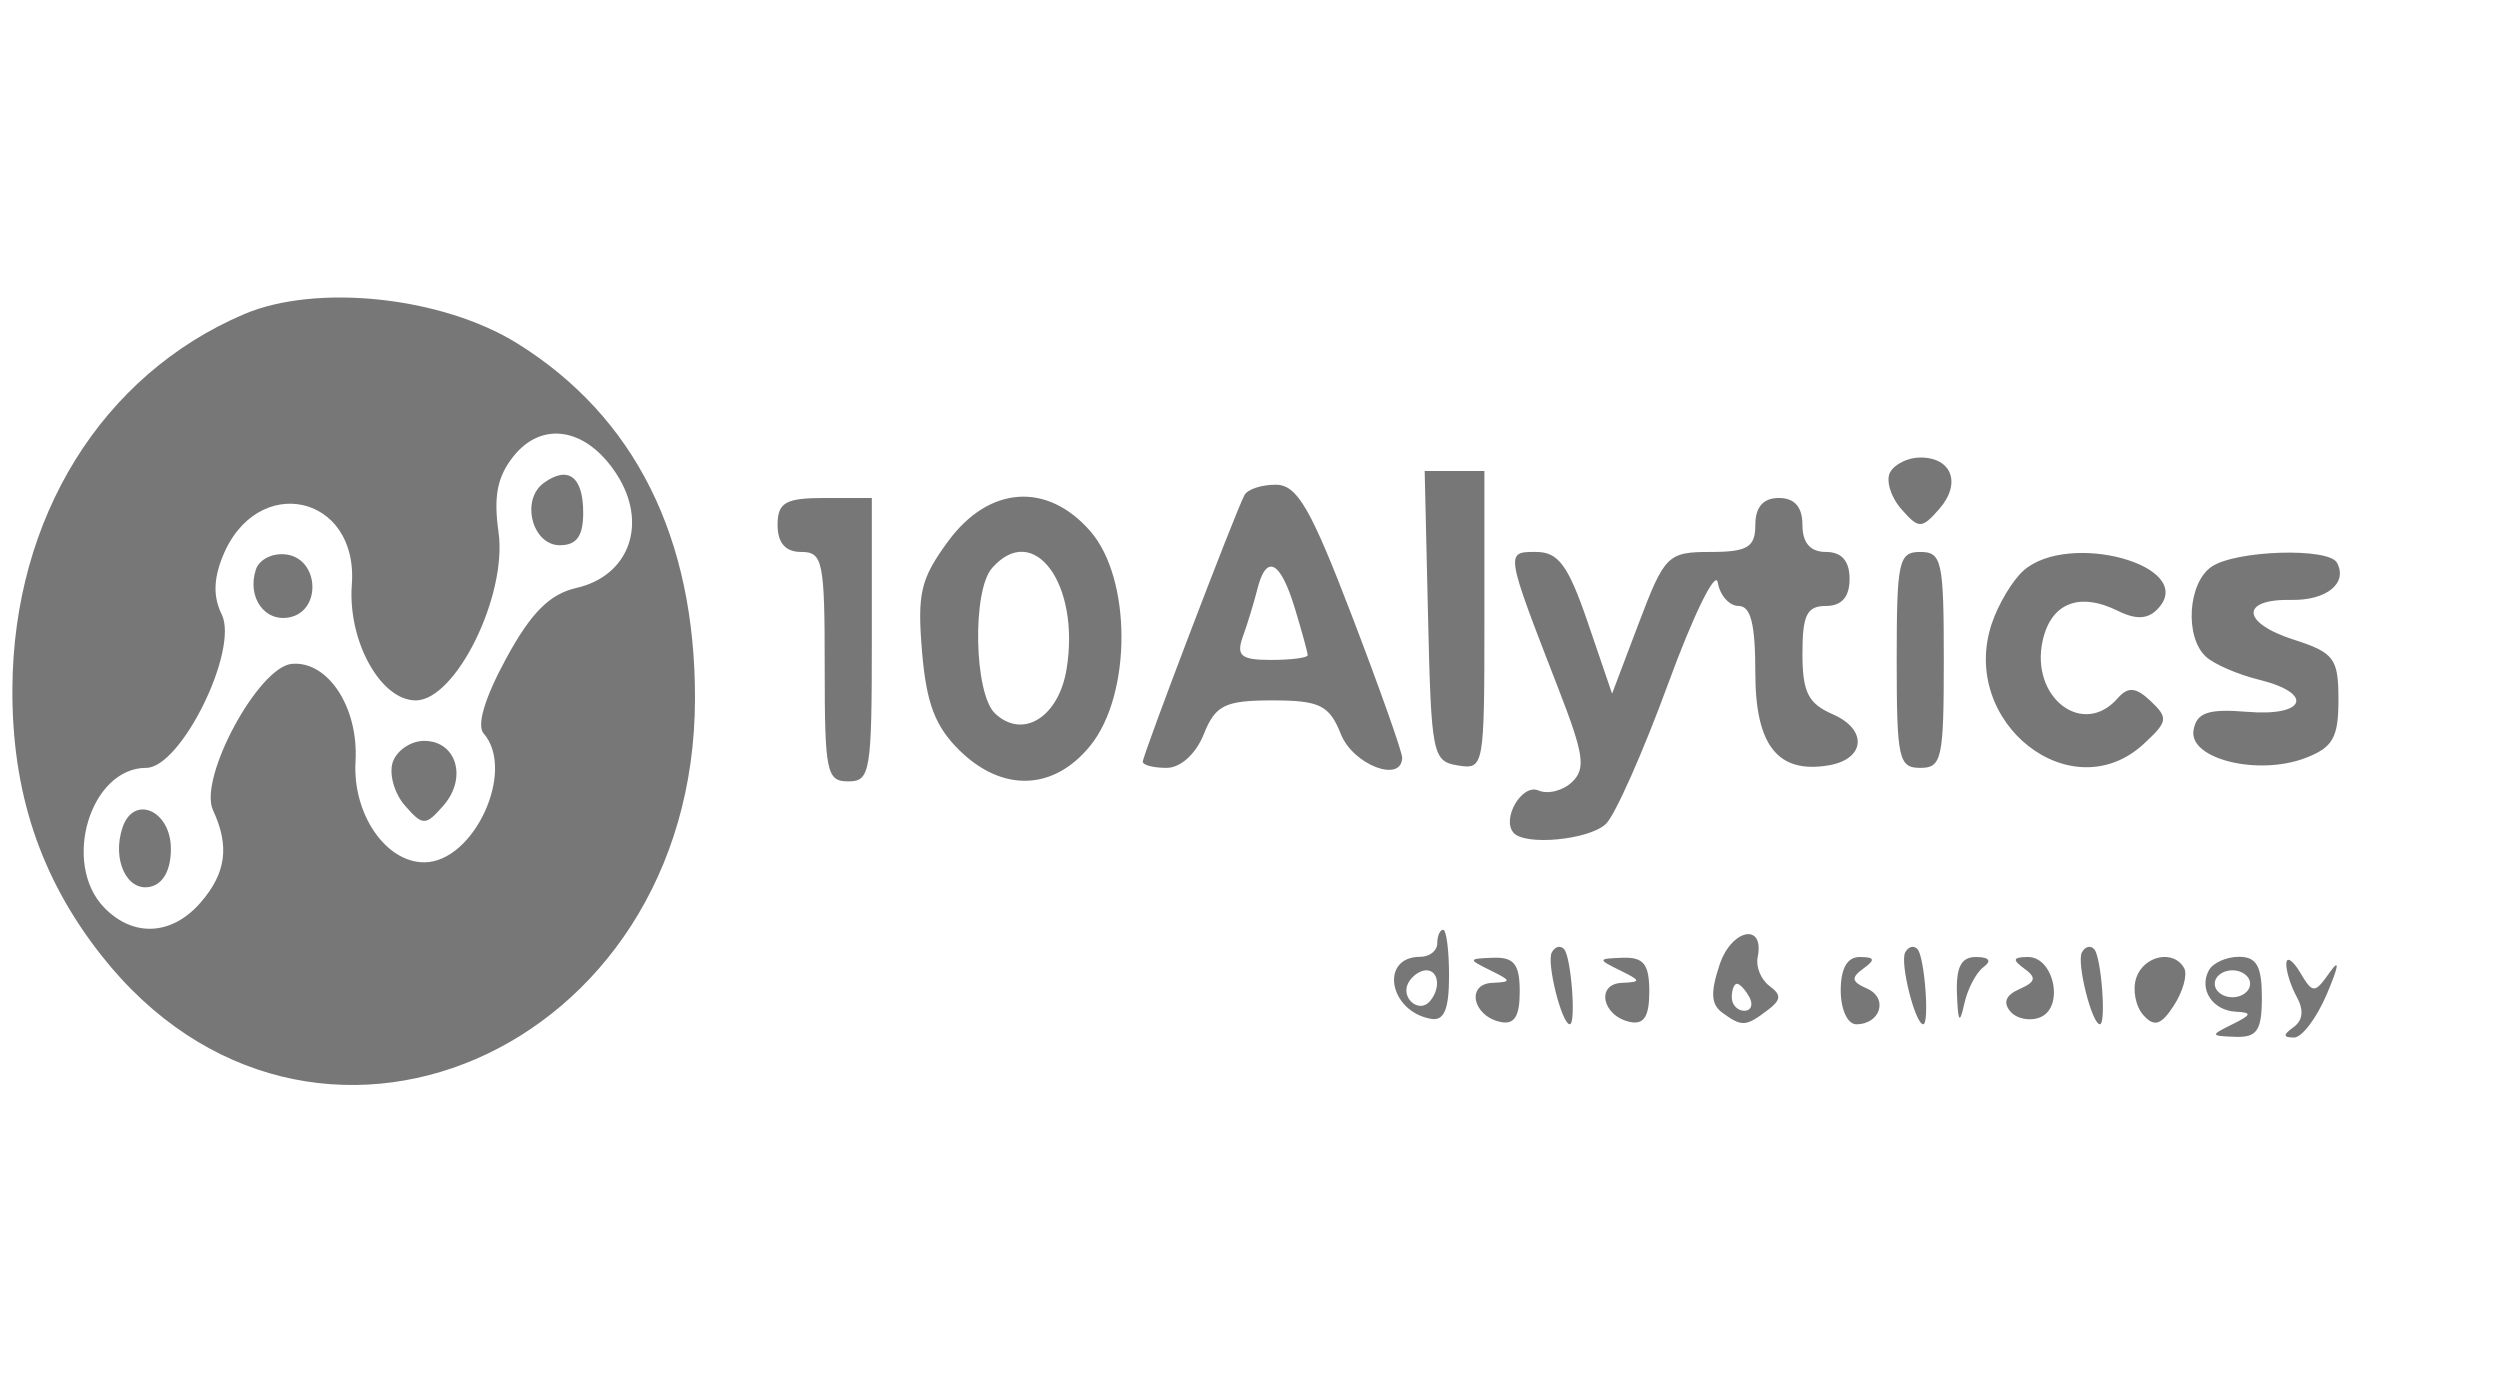 <svg width="100" height="56" viewBox="0 0 100 56" fill="none" xmlns="http://www.w3.org/2000/svg">
<g clip-path="url(#clip0_25_184)">
<path fill-rule="evenodd" clip-rule="evenodd" d="M9.757 12.569C4.076 14.995 0.542 20.697 0.496 27.515C0.467 31.665 1.604 35.095 4.039 38.195C12.352 48.787 27.782 42.133 27.8 27.949C27.809 21.5 25.395 16.668 20.704 13.744C17.695 11.867 12.665 11.328 9.757 12.569ZM20.531 18.262C19.89 19.073 19.738 19.853 19.941 21.283C20.299 23.818 18.234 28.016 16.628 28.016C15.22 28.016 13.904 25.631 14.073 23.385C14.346 19.759 10.248 18.885 8.897 22.282C8.538 23.185 8.529 23.884 8.869 24.578C9.562 25.998 7.242 30.714 5.849 30.714C3.612 30.715 2.46 34.533 4.164 36.299C5.323 37.5 6.868 37.425 8.014 36.113C9.045 34.932 9.193 33.848 8.52 32.409C7.926 31.137 10.334 26.67 11.676 26.554C13.125 26.429 14.347 28.303 14.221 30.456C14.098 32.549 15.421 34.493 16.967 34.493C18.955 34.493 20.646 30.827 19.345 29.337C19.061 29.011 19.391 27.912 20.247 26.337C21.241 24.508 21.983 23.763 23.057 23.517C25.189 23.029 25.931 20.919 24.66 18.959C23.459 17.109 21.68 16.809 20.531 18.262ZM75.604 18.892C75.428 19.217 75.628 19.876 76.048 20.357C76.75 21.161 76.87 21.161 77.572 20.357C78.463 19.337 78.079 18.3 76.81 18.3C76.322 18.3 75.779 18.566 75.604 18.892ZM21.751 19.318C20.819 19.994 21.287 21.809 22.393 21.809C23.068 21.809 23.328 21.446 23.328 20.504C23.328 19.064 22.725 18.611 21.751 19.318ZM57.121 24.642C57.249 30.196 57.301 30.453 58.315 30.618C59.36 30.787 59.376 30.703 59.376 24.815V18.84H58.181H56.987L57.121 24.642ZM49.78 19.8C49.423 20.462 45.711 30.195 45.711 30.469C45.711 30.604 46.139 30.715 46.663 30.715C47.222 30.715 47.838 30.157 48.152 29.366C48.614 28.206 49 28.016 50.894 28.016C52.788 28.016 53.174 28.206 53.635 29.366C54.123 30.591 56.062 31.338 56.087 30.31C56.092 30.088 55.191 27.542 54.084 24.652C52.425 20.32 51.891 19.398 51.039 19.389C50.472 19.384 49.905 19.569 49.78 19.8ZM31.103 20.999C31.103 21.718 31.418 22.078 32.046 22.078C32.914 22.078 32.988 22.439 32.988 26.667C32.988 30.895 33.062 31.255 33.931 31.255C34.813 31.255 34.873 30.895 34.873 25.587V19.919H32.988C31.418 19.919 31.103 20.099 31.103 20.999ZM37.927 21.649C36.821 23.154 36.686 23.729 36.882 26.071C37.055 28.131 37.405 29.055 38.373 30.008C40.092 31.703 42.153 31.631 43.613 29.826C45.275 27.772 45.274 23.149 43.611 21.245C41.885 19.266 39.555 19.433 37.927 21.649ZM70.213 20.999C70.213 21.889 69.899 22.078 68.422 22.078C66.712 22.078 66.582 22.206 65.557 24.912L64.483 27.746L63.516 24.912C62.731 22.616 62.338 22.078 61.444 22.078C60.205 22.078 60.197 22.03 62.349 27.581C63.36 30.187 63.44 30.75 62.878 31.285C62.513 31.631 61.911 31.782 61.541 31.619C60.885 31.331 60.05 32.747 60.542 33.311C61.005 33.841 63.564 33.596 64.236 32.957C64.604 32.606 65.726 30.078 66.73 27.339C67.732 24.6 68.624 22.781 68.71 23.298C68.798 23.815 69.171 24.238 69.541 24.238C70.033 24.238 70.213 24.957 70.213 26.918C70.213 29.82 71.115 30.957 73.145 30.614C74.616 30.365 74.714 29.182 73.314 28.573C72.324 28.141 72.098 27.689 72.098 26.14C72.098 24.598 72.276 24.238 73.04 24.238C73.668 24.238 73.983 23.878 73.983 23.158C73.983 22.439 73.668 22.078 73.04 22.078C72.412 22.078 72.098 21.718 72.098 20.999C72.098 20.279 71.784 19.919 71.156 19.919C70.528 19.919 70.213 20.279 70.213 20.999ZM10.238 22.774C9.865 23.889 10.594 24.911 11.605 24.688C12.857 24.412 12.764 22.393 11.49 22.185C10.94 22.095 10.377 22.36 10.238 22.774ZM39.679 22.726C38.881 23.641 38.965 27.742 39.798 28.534C40.904 29.586 42.347 28.696 42.663 26.765C43.221 23.359 41.344 20.819 39.679 22.726ZM75.868 26.397C75.868 30.355 75.946 30.715 76.81 30.715C77.674 30.715 77.752 30.355 77.752 26.397C77.752 22.439 77.674 22.078 76.81 22.078C75.946 22.078 75.868 22.439 75.868 26.397ZM80.951 22.814C80.508 23.2 79.93 24.164 79.667 24.956C78.359 28.9 82.858 32.438 85.759 29.748C86.716 28.86 86.738 28.719 86.027 28.043C85.44 27.485 85.119 27.458 84.707 27.931C83.32 29.519 81.208 27.903 81.705 25.634C82.037 24.12 83.169 23.669 84.715 24.434C85.479 24.811 85.955 24.771 86.365 24.295C87.812 22.613 82.767 21.234 80.951 22.814ZM88.472 22.662C87.518 23.298 87.375 25.474 88.237 26.268C88.561 26.567 89.515 26.981 90.357 27.187C92.581 27.732 92.241 28.668 89.891 28.473C88.325 28.344 87.86 28.503 87.741 29.211C87.548 30.359 90.316 31.045 92.216 30.32C93.317 29.899 93.538 29.51 93.538 27.988C93.538 26.333 93.369 26.107 91.743 25.584C89.654 24.913 89.6 23.955 91.653 23.996C93.062 24.024 93.92 23.326 93.479 22.509C93.147 21.895 89.453 22.007 88.472 22.662ZM50.295 23.563C50.165 24.083 49.906 24.932 49.719 25.452C49.438 26.233 49.634 26.397 50.843 26.397C51.649 26.397 52.307 26.311 52.307 26.207C52.307 26.103 52.075 25.253 51.79 24.318C51.213 22.422 50.653 22.14 50.295 23.563ZM15.71 30.487C15.553 30.955 15.772 31.736 16.196 32.222C16.91 33.04 17.024 33.04 17.738 32.222C18.702 31.118 18.26 29.635 16.967 29.635C16.432 29.635 15.867 30.019 15.71 30.487ZM4.9 33.104C4.471 34.384 5.077 35.676 6.01 35.47C6.532 35.355 6.836 34.796 6.836 33.954C6.836 32.415 5.349 31.763 4.9 33.104ZM57.491 37.732C57.491 38.029 57.185 38.272 56.812 38.272C55.169 38.272 55.558 40.471 57.25 40.755C57.766 40.842 57.962 40.369 57.962 39.034C57.962 38.021 57.856 37.192 57.726 37.192C57.597 37.192 57.491 37.435 57.491 37.732ZM68.784 38.588C68.412 39.709 68.44 40.179 68.899 40.513C69.673 41.075 69.827 41.068 70.684 40.423C71.252 39.996 71.271 39.801 70.777 39.437C70.44 39.187 70.228 38.671 70.306 38.29C70.594 36.891 69.261 37.152 68.784 38.588ZM62.07 38.101C61.855 38.516 62.473 40.971 62.792 40.971C63.05 40.971 62.85 38.294 62.567 37.97C62.419 37.8 62.195 37.858 62.07 38.101ZM76.206 38.101C75.991 38.516 76.609 40.971 76.928 40.971C77.186 40.971 76.986 38.294 76.704 37.97C76.555 37.8 76.331 37.858 76.206 38.101ZM83.274 38.101C83.059 38.516 83.677 40.971 83.996 40.971C84.255 40.971 84.054 38.294 83.772 37.97C83.623 37.8 83.399 37.858 83.274 38.101ZM59.611 38.812C60.466 39.233 60.473 39.279 59.69 39.314C58.644 39.359 58.9 40.63 60.004 40.875C60.573 41.002 60.789 40.667 60.789 39.661C60.789 38.569 60.562 38.28 59.729 38.31C58.717 38.346 58.712 38.369 59.611 38.812ZM64.794 38.812C65.65 39.233 65.657 39.279 64.873 39.314C63.827 39.359 64.083 40.63 65.187 40.875C65.756 41.002 65.972 40.667 65.972 39.661C65.972 38.569 65.746 38.28 64.912 38.31C63.901 38.346 63.895 38.369 64.794 38.812ZM73.629 39.621C73.629 40.377 73.902 40.971 74.249 40.971C75.224 40.971 75.541 39.92 74.68 39.542C74.06 39.27 74.03 39.109 74.532 38.745C75.024 38.387 74.995 38.286 74.395 38.28C73.891 38.275 73.629 38.732 73.629 39.621ZM78.278 39.756C78.32 40.894 78.388 40.989 78.569 40.161C78.698 39.567 79.044 38.903 79.338 38.685C79.678 38.433 79.572 38.285 79.048 38.28C78.448 38.274 78.239 38.676 78.278 39.756ZM80.973 38.745C81.469 39.106 81.428 39.277 80.776 39.564C80.226 39.806 80.108 40.106 80.422 40.467C80.681 40.763 81.223 40.861 81.627 40.684C82.579 40.265 82.152 38.269 81.114 38.28C80.512 38.286 80.482 38.388 80.973 38.745ZM85.45 39.118C85.294 39.583 85.421 40.251 85.732 40.602C86.168 41.095 86.448 41.006 86.957 40.217C87.321 39.653 87.506 38.985 87.369 38.732C86.958 37.971 85.753 38.213 85.45 39.118ZM88.355 38.812C87.943 39.574 88.502 40.424 89.443 40.469C90.092 40.5 90.065 40.592 89.297 40.971C88.398 41.413 88.403 41.437 89.415 41.473C90.286 41.503 90.475 41.222 90.475 39.891C90.475 38.648 90.263 38.272 89.56 38.272C89.057 38.272 88.515 38.515 88.355 38.812ZM91.452 38.542C91.441 38.839 91.629 39.439 91.871 39.877C92.16 40.401 92.118 40.812 91.746 41.083C91.312 41.399 91.315 41.496 91.758 41.502C92.076 41.507 92.669 40.721 93.077 39.756C93.561 38.611 93.598 38.316 93.182 38.905C92.586 39.749 92.51 39.749 92.009 38.905C91.714 38.408 91.463 38.245 91.452 38.542ZM56.333 39.314C56.011 39.911 56.754 40.555 57.19 40.056C57.637 39.543 57.554 38.812 57.047 38.812C56.803 38.812 56.482 39.038 56.333 39.314ZM88.59 39.351C88.59 39.648 88.908 39.891 89.297 39.891C89.686 39.891 90.004 39.648 90.004 39.351C90.004 39.054 89.686 38.812 89.297 38.812C88.908 38.812 88.59 39.054 88.59 39.351ZM69.271 39.891C69.271 40.188 69.496 40.431 69.77 40.431C70.044 40.431 70.138 40.188 69.978 39.891C69.817 39.594 69.593 39.351 69.479 39.351C69.364 39.351 69.271 39.594 69.271 39.891Z" fill="#777777"/>
</g>
<defs>
<clipPath id="clip0_25_184">
<rect width="98.746" height="56" fill="white" transform="translate(0.495)"/>
</clipPath>
</defs>
</svg>

